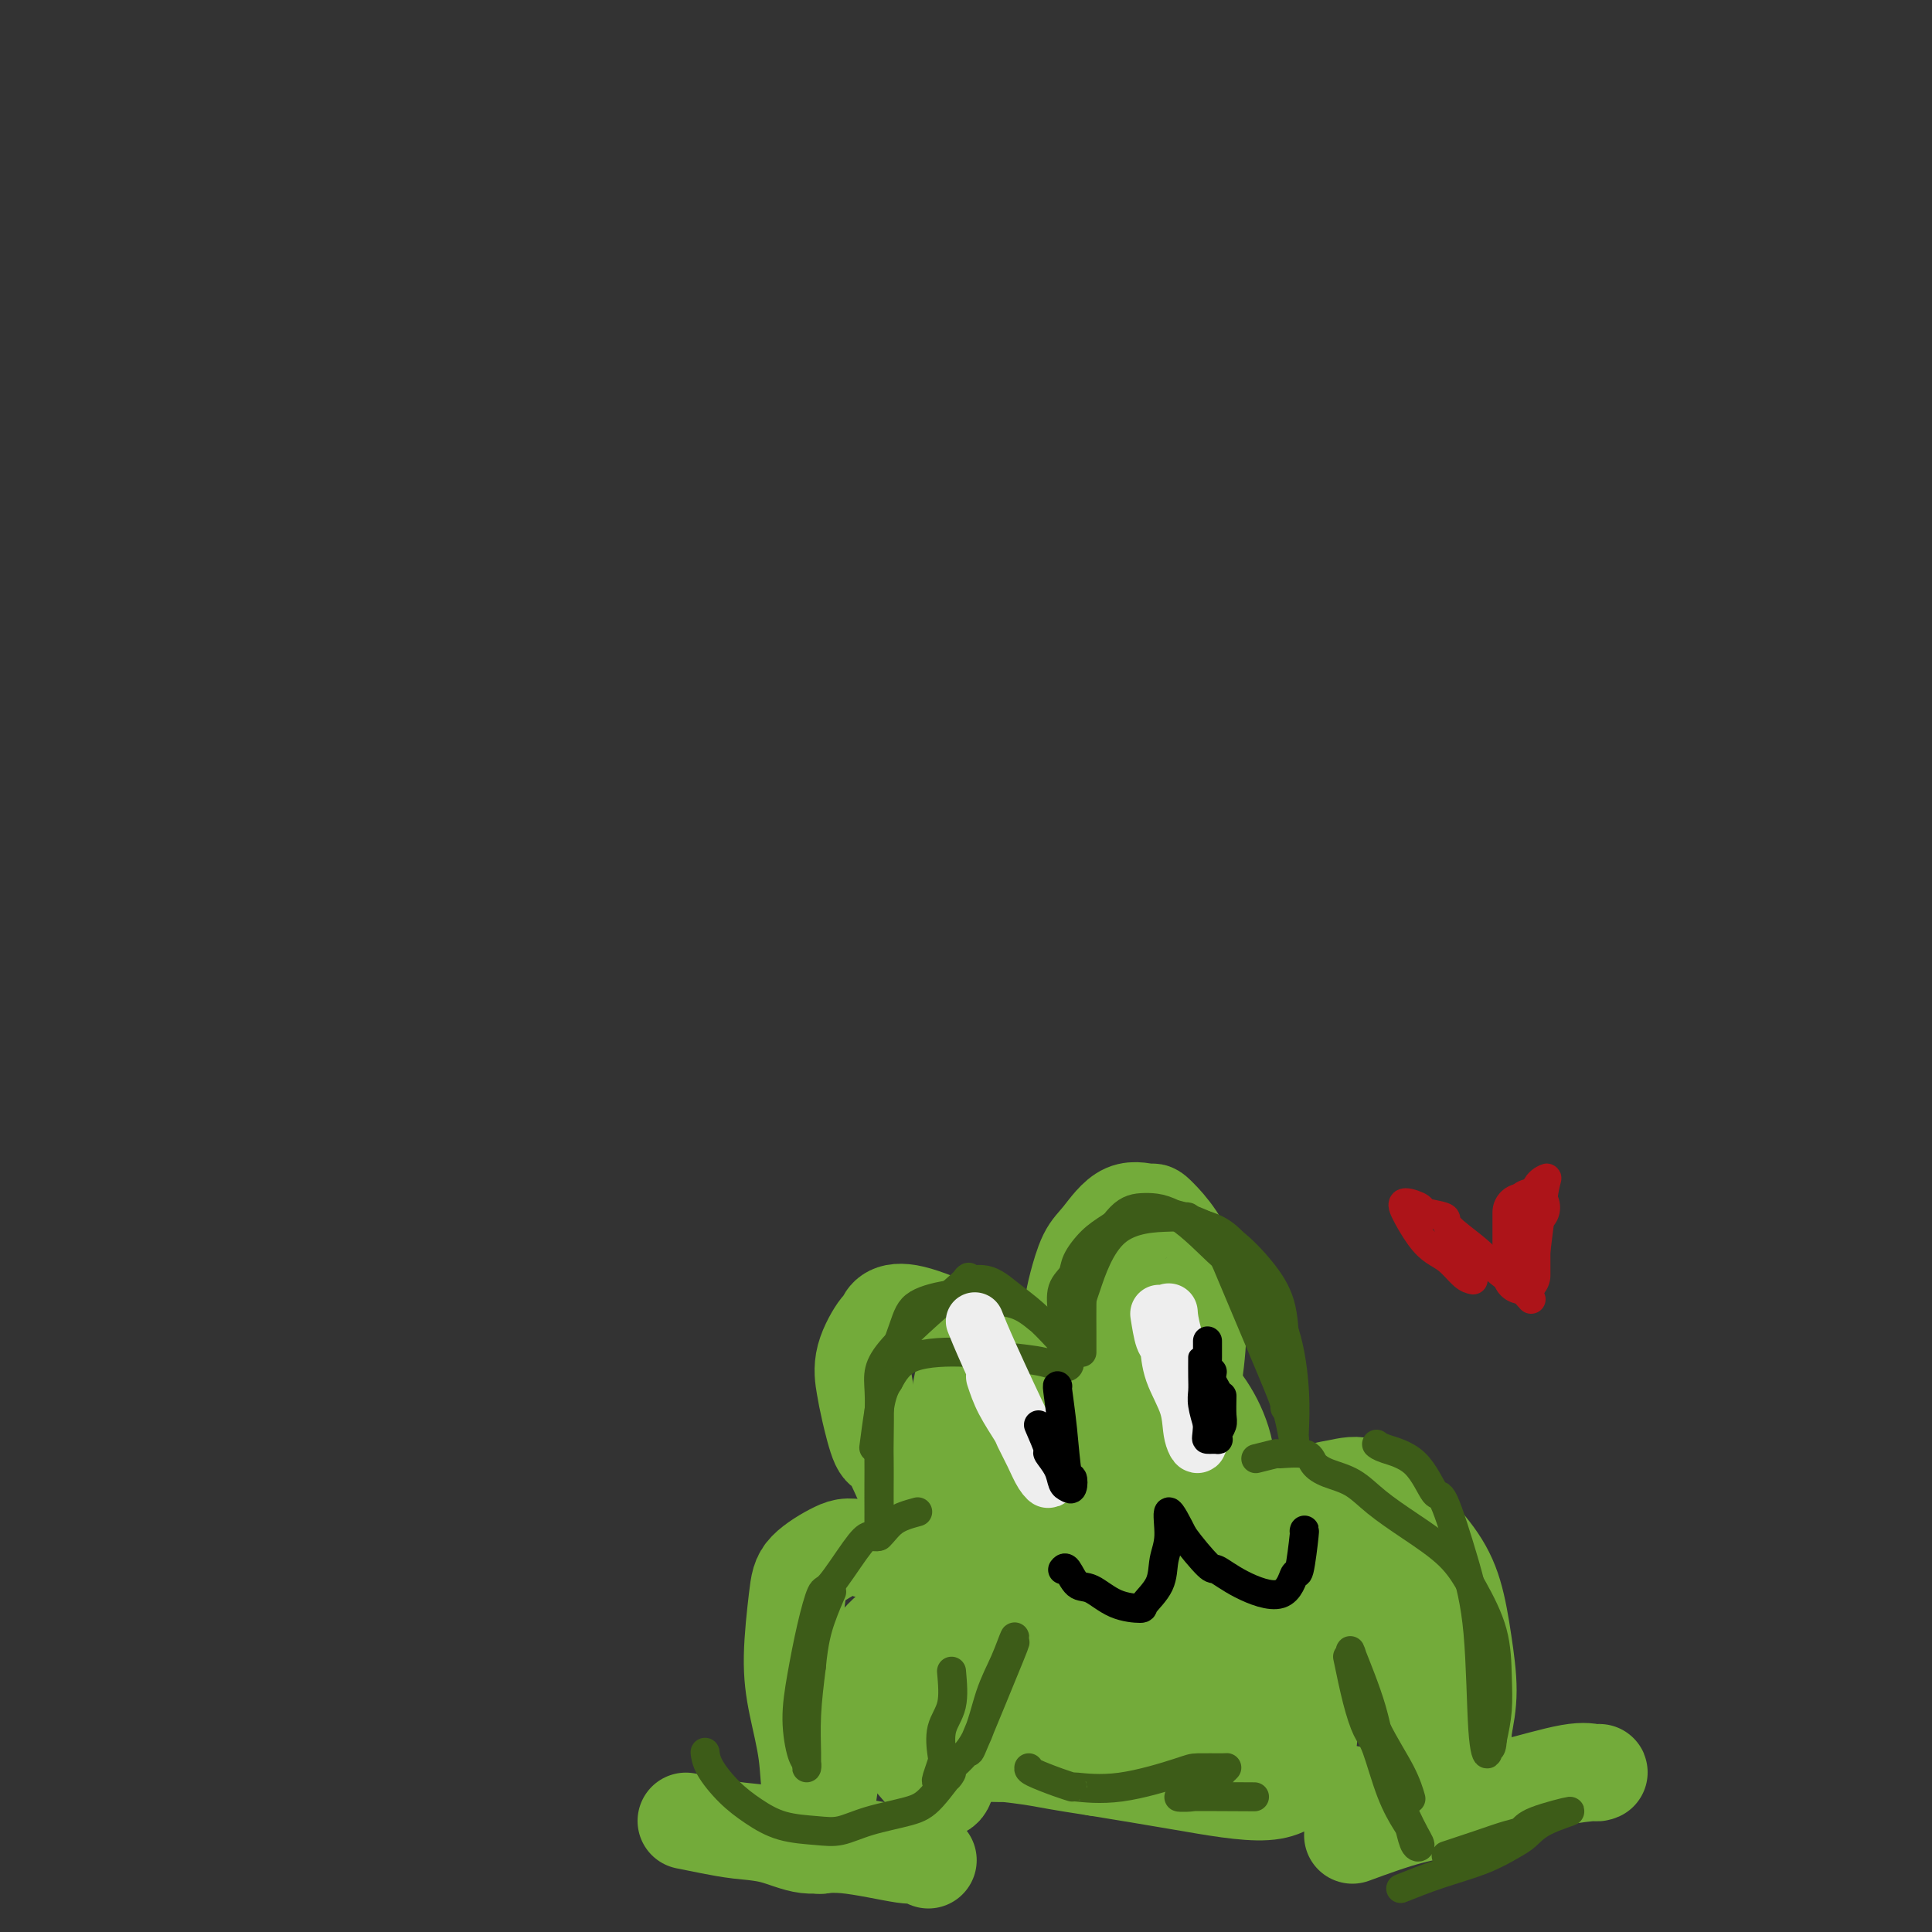 <svg viewBox='0 0 400 400' version='1.1' xmlns='http://www.w3.org/2000/svg' xmlns:xlink='http://www.w3.org/1999/xlink'><rect x="0" y="0" width="400" height="400" fill="#333333" stroke="none"/><g fill='none' stroke='#73AB3A' stroke-width='20' stroke-linecap='round' stroke-linejoin='round'><path d='M221,279c0.354,-2.976 0.707,-5.951 1,-8c0.293,-2.049 0.524,-3.171 1,-5c0.476,-1.829 1.196,-4.364 2,-6c0.804,-1.636 1.691,-2.373 3,-4c1.309,-1.627 3.041,-4.144 5,-5c1.959,-0.856 4.146,-0.053 5,0c0.854,0.053 0.375,-0.646 2,1c1.625,1.646 5.353,5.637 7,12c1.647,6.363 1.213,15.098 0,22c-1.213,6.902 -3.204,11.972 -4,14c-0.796,2.028 -0.398,1.014 0,0'/><path d='M187,307c-1.096,-2.491 -2.191,-4.981 -3,-6c-0.809,-1.019 -1.330,-0.565 -2,-2c-0.670,-1.435 -1.487,-4.759 -2,-7c-0.513,-2.241 -0.722,-3.401 -1,-5c-0.278,-1.599 -0.625,-3.638 0,-6c0.625,-2.362 2.221,-5.047 3,-6c0.779,-0.953 0.742,-0.175 1,-1c0.258,-0.825 0.812,-3.252 6,-2c5.188,1.252 15.012,6.185 19,8c3.988,1.815 2.140,0.513 4,3c1.860,2.487 7.426,8.763 11,14c3.574,5.237 5.154,9.435 6,13c0.846,3.565 0.959,6.498 1,9c0.041,2.502 0.012,4.572 0,6c-0.012,1.428 -0.006,2.214 0,3'/><path d='M230,328c-0.560,3.043 -2.459,1.652 -5,0c-2.541,-1.652 -5.722,-3.563 -10,-8c-4.278,-4.437 -9.651,-11.398 -12,-15c-2.349,-3.602 -1.672,-3.844 -2,-6c-0.328,-2.156 -1.660,-6.227 -2,-9c-0.340,-2.773 0.314,-4.248 1,-5c0.686,-0.752 1.406,-0.779 4,1c2.594,1.779 7.063,5.366 11,10c3.937,4.634 7.341,10.315 10,15c2.659,4.685 4.573,8.375 6,12c1.427,3.625 2.368,7.184 3,10c0.632,2.816 0.954,4.887 0,6c-0.954,1.113 -3.183,1.267 -5,-2c-1.817,-3.267 -3.220,-9.957 -4,-16c-0.780,-6.043 -0.937,-11.441 0,-16c0.937,-4.559 2.969,-8.280 5,-12'/><path d='M230,293c2.453,-3.389 6.086,-5.860 9,-7c2.914,-1.140 5.110,-0.949 8,2c2.890,2.949 6.473,8.654 7,15c0.527,6.346 -2.003,13.332 -3,16c-0.997,2.668 -0.461,1.017 -1,2c-0.539,0.983 -2.154,4.601 -4,7c-1.846,2.399 -3.923,3.579 -6,5c-2.077,1.421 -4.155,3.081 -5,-3c-0.845,-6.081 -0.456,-19.905 0,-27c0.456,-7.095 0.980,-7.461 2,-10c1.020,-2.539 2.536,-7.249 3,-10c0.464,-2.751 -0.123,-3.541 0,-2c0.123,1.541 0.956,5.415 1,10c0.044,4.585 -0.702,9.881 -1,15c-0.298,5.119 -0.149,10.059 0,15'/><path d='M240,321c-0.463,7.388 -1.621,6.857 -2,7c-0.379,0.143 0.020,0.958 0,2c-0.020,1.042 -0.459,2.310 -3,0c-2.541,-2.310 -7.182,-8.198 -10,-11c-2.818,-2.802 -3.812,-2.518 -6,-3c-2.188,-0.482 -5.570,-1.731 -9,-2c-3.430,-0.269 -6.906,0.442 -10,2c-3.094,1.558 -5.804,3.962 -7,7c-1.196,3.038 -0.877,6.711 -1,10c-0.123,3.289 -0.686,6.194 3,11c3.686,4.806 11.623,11.511 21,13c9.377,1.489 20.194,-2.240 28,-6c7.806,-3.760 12.602,-7.551 17,-12c4.398,-4.449 8.400,-9.557 10,-13c1.600,-3.443 0.800,-5.222 0,-7'/><path d='M271,319c-2.256,-2.556 -7.895,-5.447 -14,-7c-6.105,-1.553 -12.675,-1.768 -19,-2c-6.325,-0.232 -12.404,-0.480 -18,1c-5.596,1.480 -10.709,4.689 -14,7c-3.291,2.311 -4.760,3.723 -6,6c-1.240,2.277 -2.251,5.419 -2,9c0.251,3.581 1.765,7.601 4,11c2.235,3.399 5.193,6.176 12,8c6.807,1.824 17.464,2.695 25,2c7.536,-0.695 11.952,-2.956 16,-6c4.048,-3.044 7.727,-6.870 10,-11c2.273,-4.130 3.139,-8.562 1,-13c-2.139,-4.438 -7.285,-8.880 -14,-11c-6.715,-2.120 -15.000,-1.917 -22,-2c-7.000,-0.083 -12.714,-0.452 -18,1c-5.286,1.452 -10.143,4.726 -15,8'/><path d='M197,320c-3.326,2.457 -4.141,4.599 -5,7c-0.859,2.401 -1.762,5.060 -2,8c-0.238,2.940 0.187,6.162 5,9c4.813,2.838 14.012,5.293 20,6c5.988,0.707 8.763,-0.335 12,-2c3.237,-1.665 6.934,-3.954 10,-6c3.066,-2.046 5.501,-3.850 8,-8c2.499,-4.150 5.063,-10.647 6,-16c0.937,-5.353 0.248,-9.561 -1,-14c-1.248,-4.439 -3.053,-9.110 -5,-13c-1.947,-3.890 -4.034,-6.999 -6,-10c-1.966,-3.001 -3.811,-5.892 -5,-8c-1.189,-2.108 -1.721,-3.431 -2,-3c-0.279,0.431 -0.306,2.616 0,5c0.306,2.384 0.945,4.967 3,11c2.055,6.033 5.528,15.517 9,25'/><path d='M244,311c2.836,8.790 3.925,10.265 5,13c1.075,2.735 2.135,6.731 3,9c0.865,2.269 1.536,2.810 2,3c0.464,0.190 0.722,0.029 0,-3c-0.722,-3.029 -2.422,-8.927 -4,-15c-1.578,-6.073 -3.033,-12.321 -4,-19c-0.967,-6.679 -1.447,-13.789 -2,-18c-0.553,-4.211 -1.181,-5.525 -2,-7c-0.819,-1.475 -1.830,-3.113 -2,-3c-0.170,0.113 0.502,1.976 1,5c0.498,3.024 0.822,7.209 1,13c0.178,5.791 0.211,13.187 0,19c-0.211,5.813 -0.665,10.043 -2,15c-1.335,4.957 -3.552,10.642 -5,14c-1.448,3.358 -2.128,4.388 -4,5c-1.872,0.612 -4.936,0.806 -8,1'/><path d='M223,343c-2.446,-0.455 -4.561,-2.093 -6,-4c-1.439,-1.907 -2.201,-4.082 -3,-6c-0.799,-1.918 -1.636,-3.578 -1,-4c0.636,-0.422 2.743,0.395 4,1c1.257,0.605 1.664,0.997 3,3c1.336,2.003 3.601,5.615 5,8c1.399,2.385 1.933,3.541 2,4c0.067,0.459 -0.333,0.221 0,1c0.333,0.779 1.400,2.575 0,2c-1.400,-0.575 -5.265,-3.523 -7,-5c-1.735,-1.477 -1.338,-1.484 -3,-3c-1.662,-1.516 -5.384,-4.540 -9,-7c-3.616,-2.460 -7.127,-4.355 -10,-6c-2.873,-1.645 -5.106,-3.042 -8,-4c-2.894,-0.958 -6.447,-1.479 -10,-2'/><path d='M180,321c-4.034,-1.117 -5.117,-0.908 -7,0c-1.883,0.908 -4.564,2.515 -6,4c-1.436,1.485 -1.627,2.850 -2,6c-0.373,3.150 -0.929,8.087 -1,12c-0.071,3.913 0.343,6.802 1,10c0.657,3.198 1.557,6.704 2,10c0.443,3.296 0.428,6.383 1,9c0.572,2.617 1.731,4.764 2,7c0.269,2.236 -0.352,4.561 0,2c0.352,-2.561 1.678,-10.009 2,-13c0.322,-2.991 -0.360,-1.527 0,-3c0.360,-1.473 1.762,-5.884 3,-10c1.238,-4.116 2.311,-7.938 4,-11c1.689,-3.062 3.993,-5.363 6,-7c2.007,-1.637 3.716,-2.611 5,-2c1.284,0.611 2.142,2.805 3,5'/><path d='M193,340c1.078,2.386 2.273,5.851 3,8c0.727,2.149 0.985,2.984 1,7c0.015,4.016 -0.213,11.215 -1,14c-0.787,2.785 -2.134,1.156 -4,-1c-1.866,-2.156 -4.253,-4.839 -5,-6c-0.747,-1.161 0.144,-0.801 0,-2c-0.144,-1.199 -1.325,-3.956 -2,-7c-0.675,-3.044 -0.843,-6.376 0,-9c0.843,-2.624 2.699,-4.539 5,-6c2.301,-1.461 5.047,-2.467 8,-3c2.953,-0.533 6.112,-0.594 9,0c2.888,0.594 5.506,1.844 8,3c2.494,1.156 4.864,2.217 7,3c2.136,0.783 4.037,1.288 6,2c1.963,0.712 3.990,1.632 6,2c2.010,0.368 4.005,0.184 6,0'/><path d='M240,345c5.944,1.679 4.305,0.878 5,0c0.695,-0.878 3.726,-1.831 5,-2c1.274,-0.169 0.792,0.446 2,-2c1.208,-2.446 4.107,-7.955 5,-10c0.893,-2.045 -0.219,-0.628 0,-1c0.219,-0.372 1.771,-2.535 3,-5c1.229,-2.465 2.136,-5.233 4,-8c1.864,-2.767 4.687,-5.534 7,-7c2.313,-1.466 4.118,-1.632 6,-2c1.882,-0.368 3.841,-0.938 6,0c2.159,0.938 4.516,3.385 7,6c2.484,2.615 5.094,5.397 7,8c1.906,2.603 3.109,5.028 4,8c0.891,2.972 1.471,6.493 2,10c0.529,3.507 1.008,7.002 1,10c-0.008,2.998 -0.504,5.499 -1,8'/><path d='M303,358c0.009,5.178 -0.968,4.124 -1,6c-0.032,1.876 0.883,6.682 -1,3c-1.883,-3.682 -6.562,-15.854 -9,-22c-2.438,-6.146 -2.635,-6.268 -4,-9c-1.365,-2.732 -3.900,-8.076 -5,-10c-1.100,-1.924 -0.766,-0.428 -1,-1c-0.234,-0.572 -1.036,-3.213 -2,-4c-0.964,-0.787 -2.089,0.279 -3,2c-0.911,1.721 -1.607,4.097 -2,7c-0.393,2.903 -0.483,6.331 -1,10c-0.517,3.669 -1.463,7.577 -2,11c-0.537,3.423 -0.666,6.362 -1,9c-0.334,2.638 -0.873,4.975 -2,7c-1.127,2.025 -2.842,3.737 -7,4c-4.158,0.263 -10.759,-0.925 -17,-2c-6.241,-1.075 -12.120,-2.038 -18,-3'/><path d='M227,366c-7.719,-1.167 -9.518,-1.584 -12,-2c-2.482,-0.416 -5.649,-0.832 -8,-1c-2.351,-0.168 -3.887,-0.087 -3,0c0.887,0.087 4.196,0.181 8,0c3.804,-0.181 8.102,-0.636 10,-1c1.898,-0.364 1.396,-0.636 2,-1c0.604,-0.364 2.316,-0.818 3,-1c0.684,-0.182 0.342,-0.091 0,0'/><path d='M142,377c1.600,0.322 3.200,0.645 5,1c1.800,0.355 3.800,0.744 6,1c2.200,0.256 4.602,0.379 7,1c2.398,0.621 4.794,1.739 7,2c2.206,0.261 4.224,-0.336 8,0c3.776,0.336 9.311,1.606 12,2c2.689,0.394 2.532,-0.086 3,0c0.468,0.086 1.562,0.739 2,1c0.438,0.261 0.219,0.131 0,0'/><path d='M280,380c4.132,-1.515 8.265,-3.030 12,-4c3.735,-0.970 7.074,-1.395 9,-2c1.926,-0.605 2.439,-1.392 4,-2c1.561,-0.608 4.172,-1.039 8,-2c3.828,-0.961 8.875,-2.452 12,-3c3.125,-0.548 4.329,-0.154 5,0c0.671,0.154 0.810,0.069 1,0c0.190,-0.069 0.432,-0.120 -1,0c-1.432,0.120 -4.540,0.412 -7,1c-2.460,0.588 -4.274,1.474 -7,2c-2.726,0.526 -6.363,0.694 -11,1c-4.637,0.306 -10.274,0.752 -14,1c-3.726,0.248 -5.542,0.297 -8,0c-2.458,-0.297 -5.560,-0.942 -9,-2c-3.440,-1.058 -7.220,-2.529 -11,-4'/><path d='M263,366c-4.075,-1.753 -4.264,-3.135 -5,-5c-0.736,-1.865 -2.021,-4.213 -3,-6c-0.979,-1.787 -1.653,-3.012 -4,-5c-2.347,-1.988 -6.367,-4.740 -9,-6c-2.633,-1.260 -3.880,-1.029 -6,-1c-2.120,0.029 -5.115,-0.146 -7,0c-1.885,0.146 -2.661,0.613 -4,1c-1.339,0.387 -3.241,0.695 -3,1c0.241,0.305 2.625,0.605 7,1c4.375,0.395 10.740,0.883 16,1c5.260,0.117 9.414,-0.137 13,0c3.586,0.137 6.605,0.664 9,1c2.395,0.336 4.168,0.482 3,0c-1.168,-0.482 -5.276,-1.591 -8,-2c-2.724,-0.409 -4.064,-0.117 -6,0c-1.936,0.117 -4.468,0.058 -7,0'/><path d='M249,346c-3.933,-0.311 -3.267,-0.089 -3,0c0.267,0.089 0.133,0.044 0,0'/></g>
<g fill='none' stroke='#3D5C18' stroke-width='6' stroke-linecap='round' stroke-linejoin='round'><path d='M220,272c-0.215,-1.837 -0.429,-3.674 0,-5c0.429,-1.326 1.502,-2.143 2,-3c0.498,-0.857 0.422,-1.756 1,-3c0.578,-1.244 1.811,-2.832 3,-4c1.189,-1.168 2.336,-1.916 4,-3c1.664,-1.084 3.847,-2.504 5,-3c1.153,-0.496 1.277,-0.067 2,0c0.723,0.067 2.047,-0.229 4,0c1.953,0.229 4.537,0.984 7,2c2.463,1.016 4.804,2.293 7,4c2.196,1.707 4.245,3.844 6,6c1.755,2.156 3.216,4.330 4,7c0.784,2.670 0.892,5.835 1,9'/><path d='M266,279c0.774,3.762 0.208,5.167 0,7c-0.208,1.833 -0.060,4.095 0,5c0.060,0.905 0.030,0.452 0,0'/><path d='M224,280c0.003,-1.049 0.006,-2.099 0,-4c-0.006,-1.901 -0.022,-4.654 0,-6c0.022,-1.346 0.081,-1.286 1,-4c0.919,-2.714 2.698,-8.202 6,-11c3.302,-2.798 8.129,-2.905 11,-3c2.871,-0.095 3.788,-0.177 4,0c0.212,0.177 -0.279,0.613 1,1c1.279,0.387 4.329,0.723 7,3c2.671,2.277 4.964,6.494 7,10c2.036,3.506 3.814,6.301 5,10c1.186,3.699 1.781,8.304 2,12c0.219,3.696 0.063,6.485 0,8c-0.063,1.515 -0.031,1.758 0,2'/><path d='M268,298c0.201,2.870 -0.296,-0.954 -1,-4c-0.704,-3.046 -1.615,-5.314 -4,-11c-2.385,-5.686 -6.243,-14.790 -8,-19c-1.757,-4.210 -1.411,-3.525 -3,-5c-1.589,-1.475 -5.111,-5.108 -8,-7c-2.889,-1.892 -5.144,-2.042 -7,-2c-1.856,0.042 -3.314,0.277 -5,2c-1.686,1.723 -3.601,4.935 -5,7c-1.399,2.065 -2.284,2.984 -3,5c-0.716,2.016 -1.264,5.128 -2,8c-0.736,2.872 -1.660,5.504 -2,7c-0.340,1.496 -0.097,1.856 0,2c0.097,0.144 0.049,0.072 0,0'/><path d='M215,273c-1.468,-1.182 -2.935,-2.365 -5,-3c-2.065,-0.635 -4.726,-0.723 -6,-1c-1.274,-0.277 -1.161,-0.742 -2,-1c-0.839,-0.258 -2.630,-0.309 -5,0c-2.370,0.309 -5.318,0.976 -7,2c-1.682,1.024 -2.097,2.403 -3,5c-0.903,2.597 -2.295,6.412 -3,8c-0.705,1.588 -0.725,0.949 -1,2c-0.275,1.051 -0.806,3.791 -1,7c-0.194,3.209 -0.052,6.888 0,10c0.052,3.112 0.014,5.659 0,8c-0.014,2.341 -0.004,4.476 0,6c0.004,1.524 0.001,2.435 0,2c-0.001,-0.435 -0.001,-2.218 0,-4'/><path d='M182,314c0.003,3.431 0.011,1.008 0,-2c-0.011,-3.008 -0.042,-6.602 0,-11c0.042,-4.398 0.156,-9.601 0,-13c-0.156,-3.399 -0.580,-4.993 3,-9c3.580,-4.007 11.166,-10.426 14,-13c2.834,-2.574 0.916,-1.304 1,-1c0.084,0.304 2.169,-0.359 4,0c1.831,0.359 3.408,1.740 5,3c1.592,1.260 3.198,2.397 5,4c1.802,1.603 3.801,3.670 5,5c1.199,1.330 1.597,1.922 2,3c0.403,1.078 0.810,2.643 0,3c-0.810,0.357 -2.839,-0.493 -5,-1c-2.161,-0.507 -4.456,-0.672 -7,-1c-2.544,-0.328 -5.339,-0.819 -9,-1c-3.661,-0.181 -8.189,-0.052 -11,1c-2.811,1.052 -3.906,3.026 -5,5'/><path d='M184,286c-1.167,1.714 -1.583,3.500 -2,6c-0.417,2.500 -0.833,5.714 -1,7c-0.167,1.286 -0.083,0.643 0,0'/><path d='M190,313c-1.820,0.496 -3.640,0.992 -5,2c-1.360,1.008 -2.262,2.528 -3,3c-0.738,0.472 -1.314,-0.104 -2,0c-0.686,0.104 -1.483,0.888 -3,3c-1.517,2.112 -3.756,5.552 -5,7c-1.244,1.448 -1.493,0.903 -2,2c-0.507,1.097 -1.270,3.837 -2,7c-0.730,3.163 -1.425,6.747 -2,10c-0.575,3.253 -1.030,6.173 -1,9c0.030,2.827 0.543,5.562 1,7c0.457,1.438 0.857,1.579 1,2c0.143,0.421 0.028,1.123 0,1c-0.028,-0.123 0.031,-1.072 0,-3c-0.031,-1.928 -0.152,-4.837 0,-8c0.152,-3.163 0.576,-6.582 1,-10'/><path d='M168,345c0.488,-5.214 1.208,-7.750 2,-10c0.792,-2.250 1.655,-4.214 2,-5c0.345,-0.786 0.173,-0.393 0,0'/><path d='M260,302c1.717,-0.435 3.434,-0.871 4,-1c0.566,-0.129 -0.019,0.047 1,0c1.019,-0.047 3.642,-0.317 5,0c1.358,0.317 1.451,1.220 2,2c0.549,0.780 1.553,1.438 3,2c1.447,0.562 3.338,1.028 5,2c1.662,0.972 3.097,2.451 5,4c1.903,1.549 4.275,3.168 7,5c2.725,1.832 5.803,3.878 8,6c2.197,2.122 3.514,4.320 5,7c1.486,2.680 3.141,5.842 4,9c0.859,3.158 0.924,6.312 1,9c0.076,2.688 0.165,4.911 0,7c-0.165,2.089 -0.582,4.045 -1,6'/><path d='M309,360c-0.241,3.501 -0.843,1.252 -1,1c-0.157,-0.252 0.130,1.493 0,2c-0.130,0.507 -0.677,-0.223 -1,-5c-0.323,-4.777 -0.422,-13.601 -1,-20c-0.578,-6.399 -1.636,-10.372 -3,-15c-1.364,-4.628 -3.035,-9.909 -4,-12c-0.965,-2.091 -1.226,-0.991 -2,-2c-0.774,-1.009 -2.063,-4.126 -4,-6c-1.937,-1.874 -4.521,-2.505 -6,-3c-1.479,-0.495 -1.851,-0.856 -2,-1c-0.149,-0.144 -0.074,-0.072 0,0'/><path d='M213,366c-0.048,0.228 -0.095,0.456 1,1c1.095,0.544 3.334,1.403 5,2c1.666,0.597 2.761,0.930 3,1c0.239,0.070 -0.377,-0.125 1,0c1.377,0.125 4.748,0.569 9,0c4.252,-0.569 9.387,-2.151 12,-3c2.613,-0.849 2.706,-0.965 4,-1c1.294,-0.035 3.790,0.011 5,0c1.210,-0.011 1.133,-0.080 1,0c-0.133,0.080 -0.324,0.309 -1,1c-0.676,0.691 -1.838,1.846 -3,3'/><path d='M250,370c-0.815,1.072 -1.352,1.751 -3,2c-1.648,0.249 -4.405,0.067 -2,0c2.405,-0.067 9.973,-0.019 13,0c3.027,0.019 1.514,0.010 0,0'/><path d='M279,343c0.661,3.185 1.322,6.370 2,9c0.678,2.630 1.372,4.706 2,6c0.628,1.294 1.190,1.808 2,4c0.810,2.192 1.868,6.063 3,9c1.132,2.937 2.339,4.939 3,6c0.661,1.061 0.777,1.180 1,2c0.223,0.820 0.554,2.340 1,3c0.446,0.660 1.009,0.459 1,0c-0.009,-0.459 -0.588,-1.177 -2,-4c-1.412,-2.823 -3.657,-7.751 -5,-12c-1.343,-4.249 -1.783,-7.819 -3,-12c-1.217,-4.181 -3.212,-8.972 -4,-11c-0.788,-2.028 -0.368,-1.294 0,0c0.368,1.294 0.684,3.147 1,5'/><path d='M281,348c0.789,2.573 2.263,6.504 4,10c1.737,3.496 3.737,6.557 5,9c1.263,2.443 1.789,4.270 2,5c0.211,0.730 0.105,0.365 0,0'/><path d='M197,346c0.225,2.533 0.449,5.067 0,7c-0.449,1.933 -1.572,3.266 -2,5c-0.428,1.734 -0.163,3.870 0,5c0.163,1.130 0.223,1.254 0,2c-0.223,0.746 -0.728,2.114 -1,3c-0.272,0.886 -0.312,1.291 1,0c1.312,-1.291 3.975,-4.276 5,-5c1.025,-0.724 0.413,0.815 2,-3c1.587,-3.815 5.372,-12.983 7,-17c1.628,-4.017 1.098,-2.883 1,-3c-0.098,-0.117 0.236,-1.484 0,-1c-0.236,0.484 -1.043,2.821 -2,5c-0.957,2.179 -2.065,4.202 -3,7c-0.935,2.798 -1.696,6.371 -3,9c-1.304,2.629 -3.152,4.315 -5,6'/><path d='M197,366c-1.821,3.988 0.127,0.957 0,1c-0.127,0.043 -2.331,3.161 -4,5c-1.669,1.839 -2.805,2.400 -5,3c-2.195,0.600 -5.451,1.238 -8,2c-2.549,0.762 -4.393,1.647 -6,2c-1.607,0.353 -2.977,0.174 -5,0c-2.023,-0.174 -4.700,-0.341 -7,-1c-2.300,-0.659 -4.224,-1.809 -6,-3c-1.776,-1.191 -3.404,-2.422 -5,-4c-1.596,-1.578 -3.161,-3.502 -4,-5c-0.839,-1.498 -0.954,-2.571 -1,-3c-0.046,-0.429 -0.023,-0.215 0,0'/><path d='M290,391c2.524,-1.008 5.049,-2.016 8,-3c2.951,-0.984 6.329,-1.943 9,-3c2.671,-1.057 4.636,-2.211 6,-3c1.364,-0.789 2.129,-1.213 3,-2c0.871,-0.787 1.848,-1.935 4,-3c2.152,-1.065 5.478,-2.045 5,-2c-0.478,0.045 -4.759,1.116 -7,2c-2.241,0.884 -2.440,1.582 -3,2c-0.560,0.418 -1.480,0.555 -3,1c-1.520,0.445 -3.640,1.197 -6,2c-2.360,0.803 -4.960,1.658 -6,2c-1.040,0.342 -0.520,0.171 0,0'/></g>
<g fill='none' stroke='#EEEEEE' stroke-width='12' stroke-linecap='round' stroke-linejoin='round'><path d='M240,272c0.317,1.993 0.633,3.985 1,5c0.367,1.015 0.784,1.052 1,2c0.216,0.948 0.232,2.808 1,5c0.768,2.192 2.289,4.715 3,7c0.711,2.285 0.611,4.331 1,6c0.389,1.669 1.267,2.962 1,1c-0.267,-1.962 -1.679,-7.178 -2,-9c-0.321,-1.822 0.450,-0.251 0,-2c-0.450,-1.749 -2.121,-6.817 -3,-10c-0.879,-3.183 -0.965,-4.481 -1,-5c-0.035,-0.519 -0.017,-0.260 0,0'/><path d='M206,285c0.523,1.583 1.046,3.166 2,5c0.954,1.834 2.338,3.920 3,5c0.662,1.080 0.600,1.154 1,2c0.400,0.846 1.261,2.464 2,4c0.739,1.536 1.356,2.991 2,4c0.644,1.009 1.316,1.573 1,1c-0.316,-0.573 -1.619,-2.284 -2,-3c-0.381,-0.716 0.160,-0.438 0,-1c-0.160,-0.562 -1.022,-1.965 -3,-6c-1.978,-4.035 -5.071,-10.702 -7,-15c-1.929,-4.298 -2.694,-6.228 -3,-7c-0.306,-0.772 -0.153,-0.386 0,0'/></g>
<g fill='none' stroke='#000000' stroke-width='4' stroke-linecap='round' stroke-linejoin='round'><path d='M248,281c-0.008,1.410 -0.016,2.820 0,4c0.016,1.180 0.056,2.131 0,3c-0.056,0.869 -0.207,1.657 0,3c0.207,1.343 0.774,3.241 1,4c0.226,0.759 0.113,0.380 0,0'/></g>
<g fill='none' stroke='#000000' stroke-width='6' stroke-linecap='round' stroke-linejoin='round'><path d='M251,284c-0.113,0.649 -0.226,1.298 0,2c0.226,0.702 0.792,1.458 1,2c0.208,0.542 0.060,0.869 0,1c-0.060,0.131 -0.030,0.065 0,0'/><path d='M253,289c-0.029,1.517 -0.058,3.033 0,4c0.058,0.967 0.204,1.384 0,2c-0.204,0.616 -0.759,1.432 -1,2c-0.241,0.568 -0.170,0.887 0,1c0.170,0.113 0.438,0.019 0,0c-0.438,-0.019 -1.581,0.036 -2,0c-0.419,-0.036 -0.112,-0.164 0,-3c0.112,-2.836 0.030,-8.379 0,-11c-0.030,-2.621 -0.008,-2.321 0,-3c0.008,-0.679 0.002,-2.337 0,-3c-0.002,-0.663 -0.001,-0.332 0,0'/><path d='M215,295c0.899,2.068 1.799,4.137 2,5c0.201,0.863 -0.296,0.521 0,1c0.296,0.479 1.387,1.780 2,3c0.613,1.220 0.750,2.358 1,3c0.250,0.642 0.614,0.787 1,1c0.386,0.213 0.793,0.494 1,0c0.207,-0.494 0.213,-1.765 0,-2c-0.213,-0.235 -0.645,0.564 -1,-1c-0.355,-1.564 -0.631,-5.491 -1,-9c-0.369,-3.509 -0.830,-6.598 -1,-8c-0.170,-1.402 -0.049,-1.115 0,-1c0.049,0.115 0.024,0.057 0,0'/><path d='M220,325c0.257,-0.331 0.515,-0.663 1,0c0.485,0.663 1.199,2.320 2,3c0.801,0.680 1.689,0.381 3,1c1.311,0.619 3.044,2.154 5,3c1.956,0.846 4.136,1.002 5,1c0.864,-0.002 0.411,-0.163 1,-1c0.589,-0.837 2.219,-2.351 3,-4c0.781,-1.649 0.715,-3.432 1,-5c0.285,-1.568 0.923,-2.922 1,-5c0.077,-2.078 -0.407,-4.879 0,-5c0.407,-0.121 1.703,2.440 3,5'/><path d='M245,318c1.525,2.107 3.837,4.874 5,6c1.163,1.126 1.176,0.610 2,1c0.824,0.390 2.459,1.687 5,3c2.541,1.313 5.987,2.643 8,2c2.013,-0.643 2.592,-3.258 3,-4c0.408,-0.742 0.645,0.389 1,-1c0.355,-1.389 0.826,-5.297 1,-7c0.174,-1.703 0.050,-1.201 0,-1c-0.050,0.201 -0.025,0.100 0,0'/></g>
<g fill='none' stroke='#AD1419' stroke-width='6' stroke-linecap='round' stroke-linejoin='round'><path d='M305,265c-0.578,-0.129 -1.157,-0.258 -2,-1c-0.843,-0.742 -1.952,-2.098 -3,-3c-1.048,-0.902 -2.035,-1.349 -3,-2c-0.965,-0.651 -1.909,-1.506 -3,-3c-1.091,-1.494 -2.329,-3.627 -3,-5c-0.671,-1.373 -0.773,-1.986 0,-2c0.773,-0.014 2.423,0.572 3,1c0.577,0.428 0.082,0.698 1,1c0.918,0.302 3.250,0.636 4,1c0.750,0.364 -0.081,0.758 1,2c1.081,1.242 4.073,3.333 6,5c1.927,1.667 2.788,2.910 4,4c1.212,1.090 2.775,2.026 4,3c1.225,0.974 2.113,1.987 3,3'/><path d='M315,263c-0.015,-1.253 -0.030,-2.507 0,-4c0.030,-1.493 0.107,-3.227 0,-4c-0.107,-0.773 -0.396,-0.586 0,-1c0.396,-0.414 1.476,-1.429 2,-3c0.524,-1.571 0.491,-3.698 1,-5c0.509,-1.302 1.558,-1.781 2,-2c0.442,-0.219 0.276,-0.180 0,1c-0.276,1.180 -0.662,3.502 -1,6c-0.338,2.498 -0.630,5.173 -1,8c-0.370,2.827 -0.820,5.808 -1,7c-0.180,1.192 -0.090,0.596 0,0'/></g>
<g fill='none' stroke='#AD1419' stroke-width='12' stroke-linecap='round' stroke-linejoin='round'><path d='M315,264c0.000,-1.925 0.000,-3.850 0,-5c0.000,-1.150 0.000,-1.524 0,-2c0.000,-0.476 0.000,-1.056 0,-2c0.000,-0.944 0.000,-2.254 0,-3c0.000,-0.746 0.000,-0.927 0,-1c0.000,-0.073 0.000,-0.036 0,0'/><path d='M316,251c0.417,-0.417 0.833,-0.833 1,-1c0.167,-0.167 0.083,-0.083 0,0'/></g>
</svg>